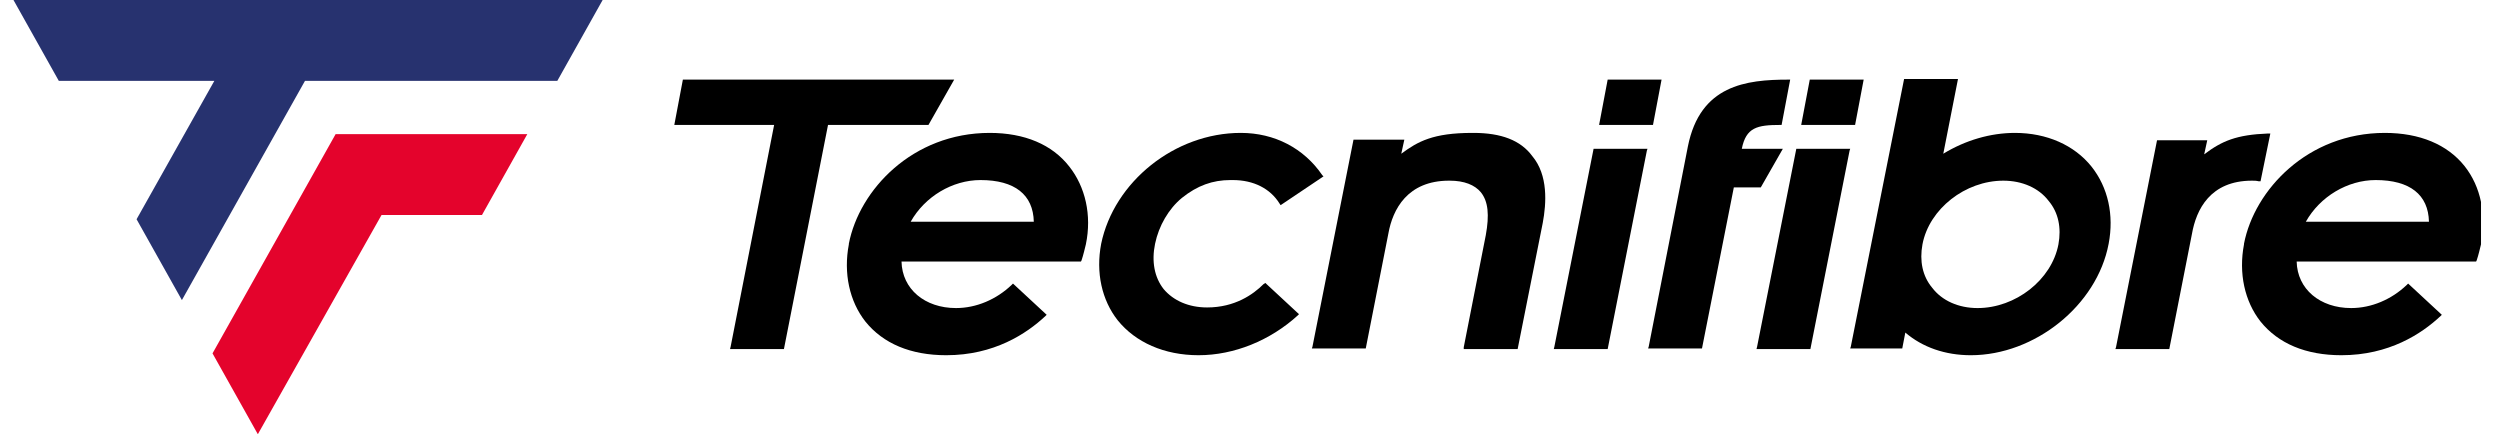 <?xml version="1.0" encoding="utf-8"?>
<!-- Generator: Adobe Illustrator 24.1.2, SVG Export Plug-In . SVG Version: 6.00 Build 0)  -->
<svg version="1.1" id="Camada_1" xmlns="http://www.w3.org/2000/svg" xmlns:xlink="http://www.w3.org/1999/xlink" x="0px" y="0px"
	 viewBox="0 0 408.2 70.9" enable-background="new 0 0 408.2 70.9" xml:space="preserve">
<g>
	<g>
		<defs>
			<rect id="SVGID_3_" x="2.2" width="402.9" height="70.9"/>
		</defs>
		<clipPath id="SVGID_1_">
			<use xlink:href="#SVGID_3_"  overflow="visible"/>
		</clipPath>
		<g clip-path="url(#SVGID_1_)">
			<path d="M240.6,21.7h-0.2c-6.4,0-8.9,1.4-11.6,3.4l0.5-2.3H221l-6.7,33.8l-0.1,0.3h8.8l3.7-18.8c0.7-3.9,3.1-8.6,9.9-8.6h0.1
				c2.4,0,4.1,0.7,5.1,1.9c1.2,1.5,1.4,3.7,0.8,7l-3.6,18.3L239,57h8.8l4.1-20.6c0.6-3.2,0.9-7.8-1.7-10.9
				C248.3,22.9,245.1,21.7,240.6,21.7z"/>
			<path d="M286.9,56.6l-0.1,0.4h8.8l6.4-32.4l0.1-0.3h-8.8L286.9,56.6z"/>
			<path d="M304.3,13h-8.8l-1.4,7.4h8.8L304.3,13z"/>
			<path d="M329,21.7c-4,0-8.1,1.2-11.7,3.4l2.4-12.2h-8.8L306.3,36l-4.1,20.6l-0.1,0.3h8.5l0.5-2.6c2.8,2.4,6.5,3.7,10.7,3.7
				c10.4,0,20.6-8.1,22.5-18.2c0.9-4.7-0.1-9.2-2.8-12.6C338.7,23.7,334.2,21.7,329,21.7z M336.1,39.9c-1.1,5.8-7,10.4-13.2,10.4
				c-3.1,0-5.8-1.2-7.4-3.3c-1.6-1.9-2.1-4.4-1.6-7.1c1.1-5.8,7-10.4,13.2-10.4c3.1,0,5.8,1.2,7.4,3.3
				C336.1,34.7,336.6,37.2,336.1,39.9z"/>
			<path d="M206.3,46.4c-1.7,1.7-4.7,3.8-9.2,3.8c-3,0-5.5-1.1-7.1-3c-1.5-1.9-2-4.5-1.4-7.4c0.6-2.9,2.2-5.7,4.4-7.5
				c2.5-2,5-2.9,7.9-2.9c0.1,0,0.2,0,0.3,0h0.1c3.4,0,6.1,1.4,7.6,3.8l0.2,0.3l7-4.7l-0.2-0.2c-3-4.4-7.8-6.9-13.3-6.9
				c-10.8,0-20.7,8-22.8,18.1c-0.9,4.7,0.1,9.2,2.7,12.5c2.9,3.6,7.6,5.7,13.2,5.7c5.8,0,11.7-2.4,16.2-6.5l0.2-0.2l-5.5-5.1
				L206.3,46.4z"/>
			<path d="M367.7,29.5c0.4,0,0.7,0,1.1,0.1h0.3l1.6-7.8h-0.4c-5.1,0.2-7.5,1.2-10.4,3.4l0.5-2.3h-8.2l-6.7,33.8l-0.1,0.3h8.8
				l3.7-18.8C358.6,34.2,360.9,29.5,367.7,29.5z"/>
			<path d="M253.8,56.6l-0.1,0.4h8.8l6.4-32.4l0.1-0.3h-8.8L253.8,56.6z"/>
			<path d="M271.3,13h-8.8l-1.4,7.4h8.8L271.3,13z"/>
			<path d="M161.6,21.7c-12.6,0-21.3,9.3-23,18.1v0.1c-0.9,4.7,0.1,9.3,2.7,12.6c2.9,3.6,7.4,5.5,13.2,5.5c7.8,0,13.1-3.5,16.2-6.4
				l0.2-0.2l-5.5-5.1l-0.2,0.2c-2.5,2.4-5.8,3.8-9.1,3.8c-5.1,0-8.8-3.1-8.9-7.6h29.3l0.1-0.2c0.3-0.9,0.5-1.8,0.7-2.6
				c1-4.8-0.1-9.4-2.7-12.7C171.8,23.6,167.3,21.7,161.6,21.7z M160.1,29.4c5.6,0,8.6,2.4,8.7,6.8h-20.1
				C151,32.1,155.5,29.4,160.1,29.4z"/>
			<path d="M155.8,13h-44.3l-1.4,7.4h16.3l-7.1,36.2l-0.1,0.4h8.8l7.2-36.6h16.4L155.8,13z"/>
			<path d="M291.1,24.3h-6.7c0.7-3.5,2.5-3.9,6.3-3.9h0.2l1.4-7.4H292c-6.9,0-14.4,0.9-16.4,10.9l-6.4,32.7l-0.1,0.3h8.8l5.2-26.3
				h4.4L291.1,24.3z"/>
			<path d="M402.4,27.1c-2.8-3.5-7.3-5.4-13-5.4c-12.6,0-21.3,9.3-23,18.1v0.1c-0.9,4.7,0.1,9.3,2.7,12.6c2.9,3.6,7.4,5.5,13.2,5.5
				c7.8,0,13.1-3.5,16.2-6.4l0.2-0.2l-5.5-5.1l-0.2,0.2c-2.5,2.4-5.8,3.8-9.1,3.8c-5.1,0-8.8-3.1-8.9-7.6h29.3l0.1-0.2
				c0.3-0.9,0.5-1.8,0.7-2.6C406,35.1,405.1,30.5,402.4,27.1z M387.9,29.4c5.6,0,8.6,2.4,8.7,6.8h-20.1
				C378.8,32.1,383.3,29.4,387.9,29.4z"/>
			<path fill-rule="evenodd" clip-rule="evenodd" fill="#E4032C" d="M78.7,35.1l7.4-13.2H54.8L34.7,57.7l7.4,13.2l20.2-35.8H78.7z"
				/>
			<path fill-rule="evenodd" clip-rule="evenodd" fill="#27326F" d="M98.4,0H2.2l7.4,13.2H35L22.3,35.8L29.7,49l20.1-35.8H91L98.4,0
				z"/>
		</g>
	</g>
</g>
</svg>
